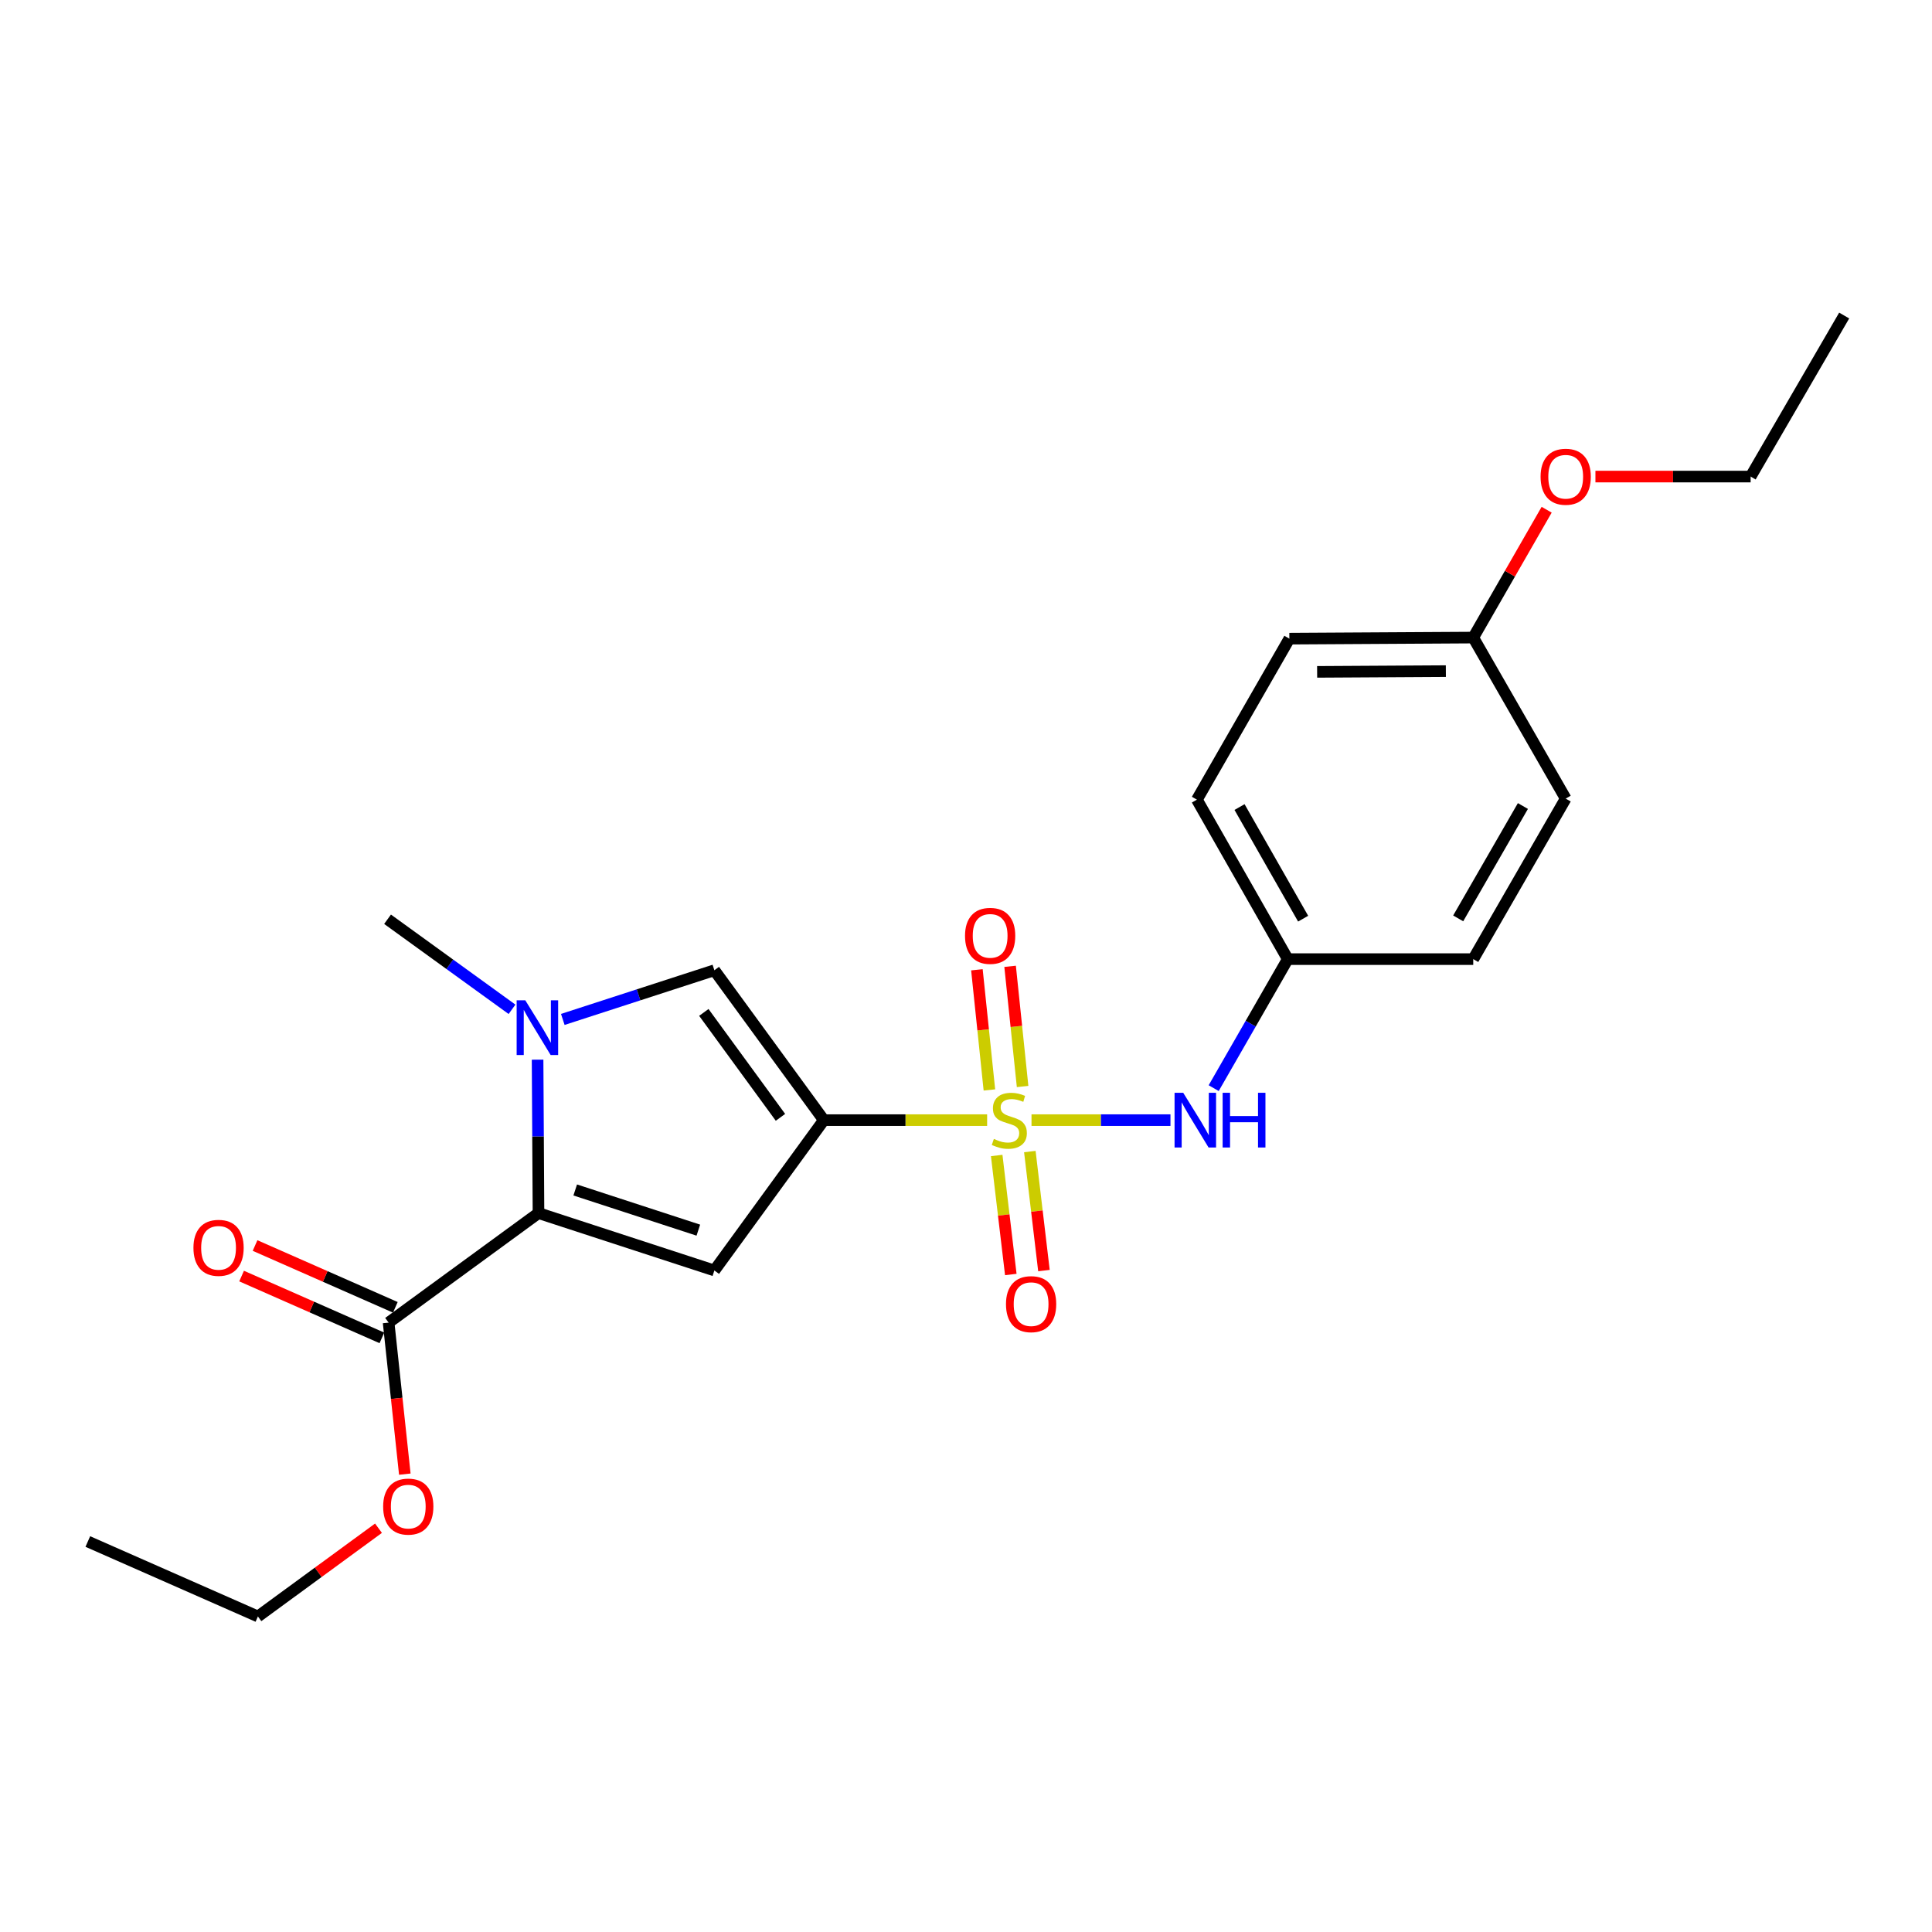 <?xml version='1.0' encoding='iso-8859-1'?>
<svg version='1.1' baseProfile='full'
              xmlns='http://www.w3.org/2000/svg'
                      xmlns:rdkit='http://www.rdkit.org/xml'
                      xmlns:xlink='http://www.w3.org/1999/xlink'
                  xml:space='preserve'
width='1000px' height='1000px' viewBox='0 0 1000 1000'>
<!-- END OF HEADER -->
<rect style='opacity:1.0;fill:#FFFFFF;stroke:none' width='1000' height='1000' x='0' y='0'> </rect>
<path class='bond-0' d='M 510.94,579.784 L 468.678,579.784' style='fill:none;fill-rule:evenodd;stroke:#CCCC00;stroke-width:6px;stroke-linecap:butt;stroke-linejoin:miter;stroke-opacity:1' />
<path class='bond-0' d='M 468.678,579.784 L 426.416,579.784' style='fill:none;fill-rule:evenodd;stroke:#000000;stroke-width:6px;stroke-linecap:butt;stroke-linejoin:miter;stroke-opacity:1' />
<path class='bond-5' d='M 533.906,579.784 L 569.869,579.784' style='fill:none;fill-rule:evenodd;stroke:#CCCC00;stroke-width:6px;stroke-linecap:butt;stroke-linejoin:miter;stroke-opacity:1' />
<path class='bond-5' d='M 569.869,579.784 L 605.832,579.784' style='fill:none;fill-rule:evenodd;stroke:#0000FF;stroke-width:6px;stroke-linecap:butt;stroke-linejoin:miter;stroke-opacity:1' />
<path class='bond-7' d='M 515.889,598.076 L 519.539,628.877' style='fill:none;fill-rule:evenodd;stroke:#CCCC00;stroke-width:6px;stroke-linecap:butt;stroke-linejoin:miter;stroke-opacity:1' />
<path class='bond-7' d='M 519.539,628.877 L 523.19,659.678' style='fill:none;fill-rule:evenodd;stroke:#FF0000;stroke-width:6px;stroke-linecap:butt;stroke-linejoin:miter;stroke-opacity:1' />
<path class='bond-7' d='M 533.045,596.043 L 536.695,626.844' style='fill:none;fill-rule:evenodd;stroke:#CCCC00;stroke-width:6px;stroke-linecap:butt;stroke-linejoin:miter;stroke-opacity:1' />
<path class='bond-7' d='M 536.695,626.844 L 540.345,657.645' style='fill:none;fill-rule:evenodd;stroke:#FF0000;stroke-width:6px;stroke-linecap:butt;stroke-linejoin:miter;stroke-opacity:1' />
<path class='bond-8' d='M 529.294,562.371 L 526.061,531.27' style='fill:none;fill-rule:evenodd;stroke:#CCCC00;stroke-width:6px;stroke-linecap:butt;stroke-linejoin:miter;stroke-opacity:1' />
<path class='bond-8' d='M 526.061,531.27 L 522.828,500.169' style='fill:none;fill-rule:evenodd;stroke:#FF0000;stroke-width:6px;stroke-linecap:butt;stroke-linejoin:miter;stroke-opacity:1' />
<path class='bond-8' d='M 512.111,564.157 L 508.878,533.056' style='fill:none;fill-rule:evenodd;stroke:#CCCC00;stroke-width:6px;stroke-linecap:butt;stroke-linejoin:miter;stroke-opacity:1' />
<path class='bond-8' d='M 508.878,533.056 L 505.645,501.955' style='fill:none;fill-rule:evenodd;stroke:#FF0000;stroke-width:6px;stroke-linecap:butt;stroke-linejoin:miter;stroke-opacity:1' />
<path class='bond-1' d='M 426.416,579.784 L 369.753,657.6' style='fill:none;fill-rule:evenodd;stroke:#000000;stroke-width:6px;stroke-linecap:butt;stroke-linejoin:miter;stroke-opacity:1' />
<path class='bond-4' d='M 426.416,579.784 L 369.753,502.198' style='fill:none;fill-rule:evenodd;stroke:#000000;stroke-width:6px;stroke-linecap:butt;stroke-linejoin:miter;stroke-opacity:1' />
<path class='bond-4' d='M 403.966,578.335 L 364.301,524.025' style='fill:none;fill-rule:evenodd;stroke:#000000;stroke-width:6px;stroke-linecap:butt;stroke-linejoin:miter;stroke-opacity:1' />
<path class='bond-2' d='M 369.753,657.6 L 278.721,627.896' style='fill:none;fill-rule:evenodd;stroke:#000000;stroke-width:6px;stroke-linecap:butt;stroke-linejoin:miter;stroke-opacity:1' />
<path class='bond-2' d='M 361.457,636.721 L 297.735,615.928' style='fill:none;fill-rule:evenodd;stroke:#000000;stroke-width:6px;stroke-linecap:butt;stroke-linejoin:miter;stroke-opacity:1' />
<path class='bond-6' d='M 278.721,627.896 L 201.145,684.578' style='fill:none;fill-rule:evenodd;stroke:#000000;stroke-width:6px;stroke-linecap:butt;stroke-linejoin:miter;stroke-opacity:1' />
<path class='bond-23' d='M 278.721,627.896 L 278.487,588.188' style='fill:none;fill-rule:evenodd;stroke:#000000;stroke-width:6px;stroke-linecap:butt;stroke-linejoin:miter;stroke-opacity:1' />
<path class='bond-23' d='M 278.487,588.188 L 278.252,548.481' style='fill:none;fill-rule:evenodd;stroke:#0000FF;stroke-width:6px;stroke-linecap:butt;stroke-linejoin:miter;stroke-opacity:1' />
<path class='bond-3' d='M 291.302,527.655 L 330.527,514.926' style='fill:none;fill-rule:evenodd;stroke:#0000FF;stroke-width:6px;stroke-linecap:butt;stroke-linejoin:miter;stroke-opacity:1' />
<path class='bond-3' d='M 330.527,514.926 L 369.753,502.198' style='fill:none;fill-rule:evenodd;stroke:#000000;stroke-width:6px;stroke-linecap:butt;stroke-linejoin:miter;stroke-opacity:1' />
<path class='bond-12' d='M 265.021,522.419 L 232.809,499.112' style='fill:none;fill-rule:evenodd;stroke:#0000FF;stroke-width:6px;stroke-linecap:butt;stroke-linejoin:miter;stroke-opacity:1' />
<path class='bond-12' d='M 232.809,499.112 L 200.598,475.805' style='fill:none;fill-rule:evenodd;stroke:#000000;stroke-width:6px;stroke-linecap:butt;stroke-linejoin:miter;stroke-opacity:1' />
<path class='bond-10' d='M 628.201,563.221 L 647.373,529.83' style='fill:none;fill-rule:evenodd;stroke:#0000FF;stroke-width:6px;stroke-linecap:butt;stroke-linejoin:miter;stroke-opacity:1' />
<path class='bond-10' d='M 647.373,529.83 L 666.545,496.439' style='fill:none;fill-rule:evenodd;stroke:#000000;stroke-width:6px;stroke-linecap:butt;stroke-linejoin:miter;stroke-opacity:1' />
<path class='bond-9' d='M 204.627,676.674 L 168.321,660.676' style='fill:none;fill-rule:evenodd;stroke:#000000;stroke-width:6px;stroke-linecap:butt;stroke-linejoin:miter;stroke-opacity:1' />
<path class='bond-9' d='M 168.321,660.676 L 132.014,644.678' style='fill:none;fill-rule:evenodd;stroke:#FF0000;stroke-width:6px;stroke-linecap:butt;stroke-linejoin:miter;stroke-opacity:1' />
<path class='bond-9' d='M 197.662,692.483 L 161.355,676.485' style='fill:none;fill-rule:evenodd;stroke:#000000;stroke-width:6px;stroke-linecap:butt;stroke-linejoin:miter;stroke-opacity:1' />
<path class='bond-9' d='M 161.355,676.485 L 125.048,660.487' style='fill:none;fill-rule:evenodd;stroke:#FF0000;stroke-width:6px;stroke-linecap:butt;stroke-linejoin:miter;stroke-opacity:1' />
<path class='bond-11' d='M 201.145,684.578 L 205.338,723.797' style='fill:none;fill-rule:evenodd;stroke:#000000;stroke-width:6px;stroke-linecap:butt;stroke-linejoin:miter;stroke-opacity:1' />
<path class='bond-11' d='M 205.338,723.797 L 209.531,763.015' style='fill:none;fill-rule:evenodd;stroke:#FF0000;stroke-width:6px;stroke-linecap:butt;stroke-linejoin:miter;stroke-opacity:1' />
<path class='bond-14' d='M 666.545,496.439 L 762.548,496.439' style='fill:none;fill-rule:evenodd;stroke:#000000;stroke-width:6px;stroke-linecap:butt;stroke-linejoin:miter;stroke-opacity:1' />
<path class='bond-15' d='M 666.545,496.439 L 619.517,413.901' style='fill:none;fill-rule:evenodd;stroke:#000000;stroke-width:6px;stroke-linecap:butt;stroke-linejoin:miter;stroke-opacity:1' />
<path class='bond-15' d='M 674.501,475.506 L 641.581,417.73' style='fill:none;fill-rule:evenodd;stroke:#000000;stroke-width:6px;stroke-linecap:butt;stroke-linejoin:miter;stroke-opacity:1' />
<path class='bond-19' d='M 195.907,791.005 L 164.7,813.842' style='fill:none;fill-rule:evenodd;stroke:#FF0000;stroke-width:6px;stroke-linecap:butt;stroke-linejoin:miter;stroke-opacity:1' />
<path class='bond-19' d='M 164.7,813.842 L 133.492,836.679' style='fill:none;fill-rule:evenodd;stroke:#000000;stroke-width:6px;stroke-linecap:butt;stroke-linejoin:miter;stroke-opacity:1' />
<path class='bond-13' d='M 762.548,330.01 L 667.37,330.566' style='fill:none;fill-rule:evenodd;stroke:#000000;stroke-width:6px;stroke-linecap:butt;stroke-linejoin:miter;stroke-opacity:1' />
<path class='bond-13' d='M 748.373,347.368 L 681.748,347.758' style='fill:none;fill-rule:evenodd;stroke:#000000;stroke-width:6px;stroke-linecap:butt;stroke-linejoin:miter;stroke-opacity:1' />
<path class='bond-18' d='M 762.548,330.01 L 781.547,296.924' style='fill:none;fill-rule:evenodd;stroke:#000000;stroke-width:6px;stroke-linecap:butt;stroke-linejoin:miter;stroke-opacity:1' />
<path class='bond-18' d='M 781.547,296.924 L 800.546,263.837' style='fill:none;fill-rule:evenodd;stroke:#FF0000;stroke-width:6px;stroke-linecap:butt;stroke-linejoin:miter;stroke-opacity:1' />
<path class='bond-24' d='M 762.548,330.01 L 810.401,413.354' style='fill:none;fill-rule:evenodd;stroke:#000000;stroke-width:6px;stroke-linecap:butt;stroke-linejoin:miter;stroke-opacity:1' />
<path class='bond-17' d='M 762.548,496.439 L 810.401,413.354' style='fill:none;fill-rule:evenodd;stroke:#000000;stroke-width:6px;stroke-linecap:butt;stroke-linejoin:miter;stroke-opacity:1' />
<path class='bond-17' d='M 754.756,475.355 L 788.253,417.195' style='fill:none;fill-rule:evenodd;stroke:#000000;stroke-width:6px;stroke-linecap:butt;stroke-linejoin:miter;stroke-opacity:1' />
<path class='bond-16' d='M 619.517,413.901 L 667.37,330.566' style='fill:none;fill-rule:evenodd;stroke:#000000;stroke-width:6px;stroke-linecap:butt;stroke-linejoin:miter;stroke-opacity:1' />
<path class='bond-20' d='M 825.794,246.675 L 865.96,246.675' style='fill:none;fill-rule:evenodd;stroke:#FF0000;stroke-width:6px;stroke-linecap:butt;stroke-linejoin:miter;stroke-opacity:1' />
<path class='bond-20' d='M 865.96,246.675 L 906.126,246.675' style='fill:none;fill-rule:evenodd;stroke:#000000;stroke-width:6px;stroke-linecap:butt;stroke-linejoin:miter;stroke-opacity:1' />
<path class='bond-21' d='M 133.492,836.679 L 45.455,797.886' style='fill:none;fill-rule:evenodd;stroke:#000000;stroke-width:6px;stroke-linecap:butt;stroke-linejoin:miter;stroke-opacity:1' />
<path class='bond-22' d='M 906.126,246.675 L 954.545,163.321' style='fill:none;fill-rule:evenodd;stroke:#000000;stroke-width:6px;stroke-linecap:butt;stroke-linejoin:miter;stroke-opacity:1' />
<path  class='atom-0' d='M 514.42 589.504
Q 514.74 589.624, 516.06 590.184
Q 517.38 590.744, 518.82 591.104
Q 520.3 591.424, 521.74 591.424
Q 524.42 591.424, 525.98 590.144
Q 527.54 588.824, 527.54 586.544
Q 527.54 584.984, 526.74 584.024
Q 525.98 583.064, 524.78 582.544
Q 523.58 582.024, 521.58 581.424
Q 519.06 580.664, 517.54 579.944
Q 516.06 579.224, 514.98 577.704
Q 513.94 576.184, 513.94 573.624
Q 513.94 570.064, 516.34 567.864
Q 518.78 565.664, 523.58 565.664
Q 526.86 565.664, 530.58 567.224
L 529.66 570.304
Q 526.26 568.904, 523.7 568.904
Q 520.94 568.904, 519.42 570.064
Q 517.9 571.184, 517.94 573.144
Q 517.94 574.664, 518.7 575.584
Q 519.5 576.504, 520.62 577.024
Q 521.78 577.544, 523.7 578.144
Q 526.26 578.944, 527.78 579.744
Q 529.3 580.544, 530.38 582.184
Q 531.5 583.784, 531.5 586.544
Q 531.5 590.464, 528.86 592.584
Q 526.26 594.664, 521.9 594.664
Q 519.38 594.664, 517.46 594.104
Q 515.58 593.584, 513.34 592.664
L 514.42 589.504
' fill='#CCCC00'/>
<path  class='atom-4' d='M 271.895 517.761
L 281.175 532.761
Q 282.095 534.241, 283.575 536.921
Q 285.055 539.601, 285.135 539.761
L 285.135 517.761
L 288.895 517.761
L 288.895 546.081
L 285.015 546.081
L 275.055 529.681
Q 273.895 527.761, 272.655 525.561
Q 271.455 523.361, 271.095 522.681
L 271.095 546.081
L 267.415 546.081
L 267.415 517.761
L 271.895 517.761
' fill='#0000FF'/>
<path  class='atom-6' d='M 612.432 565.624
L 621.712 580.624
Q 622.632 582.104, 624.112 584.784
Q 625.592 587.464, 625.672 587.624
L 625.672 565.624
L 629.432 565.624
L 629.432 593.944
L 625.552 593.944
L 615.592 577.544
Q 614.432 575.624, 613.192 573.424
Q 611.992 571.224, 611.632 570.544
L 611.632 593.944
L 607.952 593.944
L 607.952 565.624
L 612.432 565.624
' fill='#0000FF'/>
<path  class='atom-6' d='M 632.832 565.624
L 636.672 565.624
L 636.672 577.664
L 651.152 577.664
L 651.152 565.624
L 654.992 565.624
L 654.992 593.944
L 651.152 593.944
L 651.152 580.864
L 636.672 580.864
L 636.672 593.944
L 632.832 593.944
L 632.832 565.624
' fill='#0000FF'/>
<path  class='atom-8' d='M 520.697 675.023
Q 520.697 668.223, 524.057 664.423
Q 527.417 660.623, 533.697 660.623
Q 539.977 660.623, 543.337 664.423
Q 546.697 668.223, 546.697 675.023
Q 546.697 681.903, 543.297 685.823
Q 539.897 689.703, 533.697 689.703
Q 527.457 689.703, 524.057 685.823
Q 520.697 681.943, 520.697 675.023
M 533.697 686.503
Q 538.017 686.503, 540.337 683.623
Q 542.697 680.703, 542.697 675.023
Q 542.697 669.463, 540.337 666.663
Q 538.017 663.823, 533.697 663.823
Q 529.377 663.823, 527.017 666.623
Q 524.697 669.423, 524.697 675.023
Q 524.697 680.743, 527.017 683.623
Q 529.377 686.503, 533.697 686.503
' fill='#FF0000'/>
<path  class='atom-9' d='M 499.496 484.398
Q 499.496 477.598, 502.856 473.798
Q 506.216 469.998, 512.496 469.998
Q 518.776 469.998, 522.136 473.798
Q 525.496 477.598, 525.496 484.398
Q 525.496 491.278, 522.096 495.198
Q 518.696 499.078, 512.496 499.078
Q 506.256 499.078, 502.856 495.198
Q 499.496 491.318, 499.496 484.398
M 512.496 495.878
Q 516.816 495.878, 519.136 492.998
Q 521.496 490.078, 521.496 484.398
Q 521.496 478.838, 519.136 476.038
Q 516.816 473.198, 512.496 473.198
Q 508.176 473.198, 505.816 475.998
Q 503.496 478.798, 503.496 484.398
Q 503.496 490.118, 505.816 492.998
Q 508.176 495.878, 512.496 495.878
' fill='#FF0000'/>
<path  class='atom-10' d='M 100.126 645.875
Q 100.126 639.075, 103.486 635.275
Q 106.846 631.475, 113.126 631.475
Q 119.406 631.475, 122.766 635.275
Q 126.126 639.075, 126.126 645.875
Q 126.126 652.755, 122.726 656.675
Q 119.326 660.555, 113.126 660.555
Q 106.886 660.555, 103.486 656.675
Q 100.126 652.795, 100.126 645.875
M 113.126 657.355
Q 117.446 657.355, 119.766 654.475
Q 122.126 651.555, 122.126 645.875
Q 122.126 640.315, 119.766 637.515
Q 117.446 634.675, 113.126 634.675
Q 108.806 634.675, 106.446 637.475
Q 104.126 640.275, 104.126 645.875
Q 104.126 651.595, 106.446 654.475
Q 108.806 657.355, 113.126 657.355
' fill='#FF0000'/>
<path  class='atom-12' d='M 198.318 779.808
Q 198.318 773.008, 201.678 769.208
Q 205.038 765.408, 211.318 765.408
Q 217.598 765.408, 220.958 769.208
Q 224.318 773.008, 224.318 779.808
Q 224.318 786.688, 220.918 790.608
Q 217.518 794.488, 211.318 794.488
Q 205.078 794.488, 201.678 790.608
Q 198.318 786.728, 198.318 779.808
M 211.318 791.288
Q 215.638 791.288, 217.958 788.408
Q 220.318 785.488, 220.318 779.808
Q 220.318 774.248, 217.958 771.448
Q 215.638 768.608, 211.318 768.608
Q 206.998 768.608, 204.638 771.408
Q 202.318 774.208, 202.318 779.808
Q 202.318 785.528, 204.638 788.408
Q 206.998 791.288, 211.318 791.288
' fill='#FF0000'/>
<path  class='atom-19' d='M 797.401 246.755
Q 797.401 239.955, 800.761 236.155
Q 804.121 232.355, 810.401 232.355
Q 816.681 232.355, 820.041 236.155
Q 823.401 239.955, 823.401 246.755
Q 823.401 253.635, 820.001 257.555
Q 816.601 261.435, 810.401 261.435
Q 804.161 261.435, 800.761 257.555
Q 797.401 253.675, 797.401 246.755
M 810.401 258.235
Q 814.721 258.235, 817.041 255.355
Q 819.401 252.435, 819.401 246.755
Q 819.401 241.195, 817.041 238.395
Q 814.721 235.555, 810.401 235.555
Q 806.081 235.555, 803.721 238.355
Q 801.401 241.155, 801.401 246.755
Q 801.401 252.475, 803.721 255.355
Q 806.081 258.235, 810.401 258.235
' fill='#FF0000'/>
</svg>
